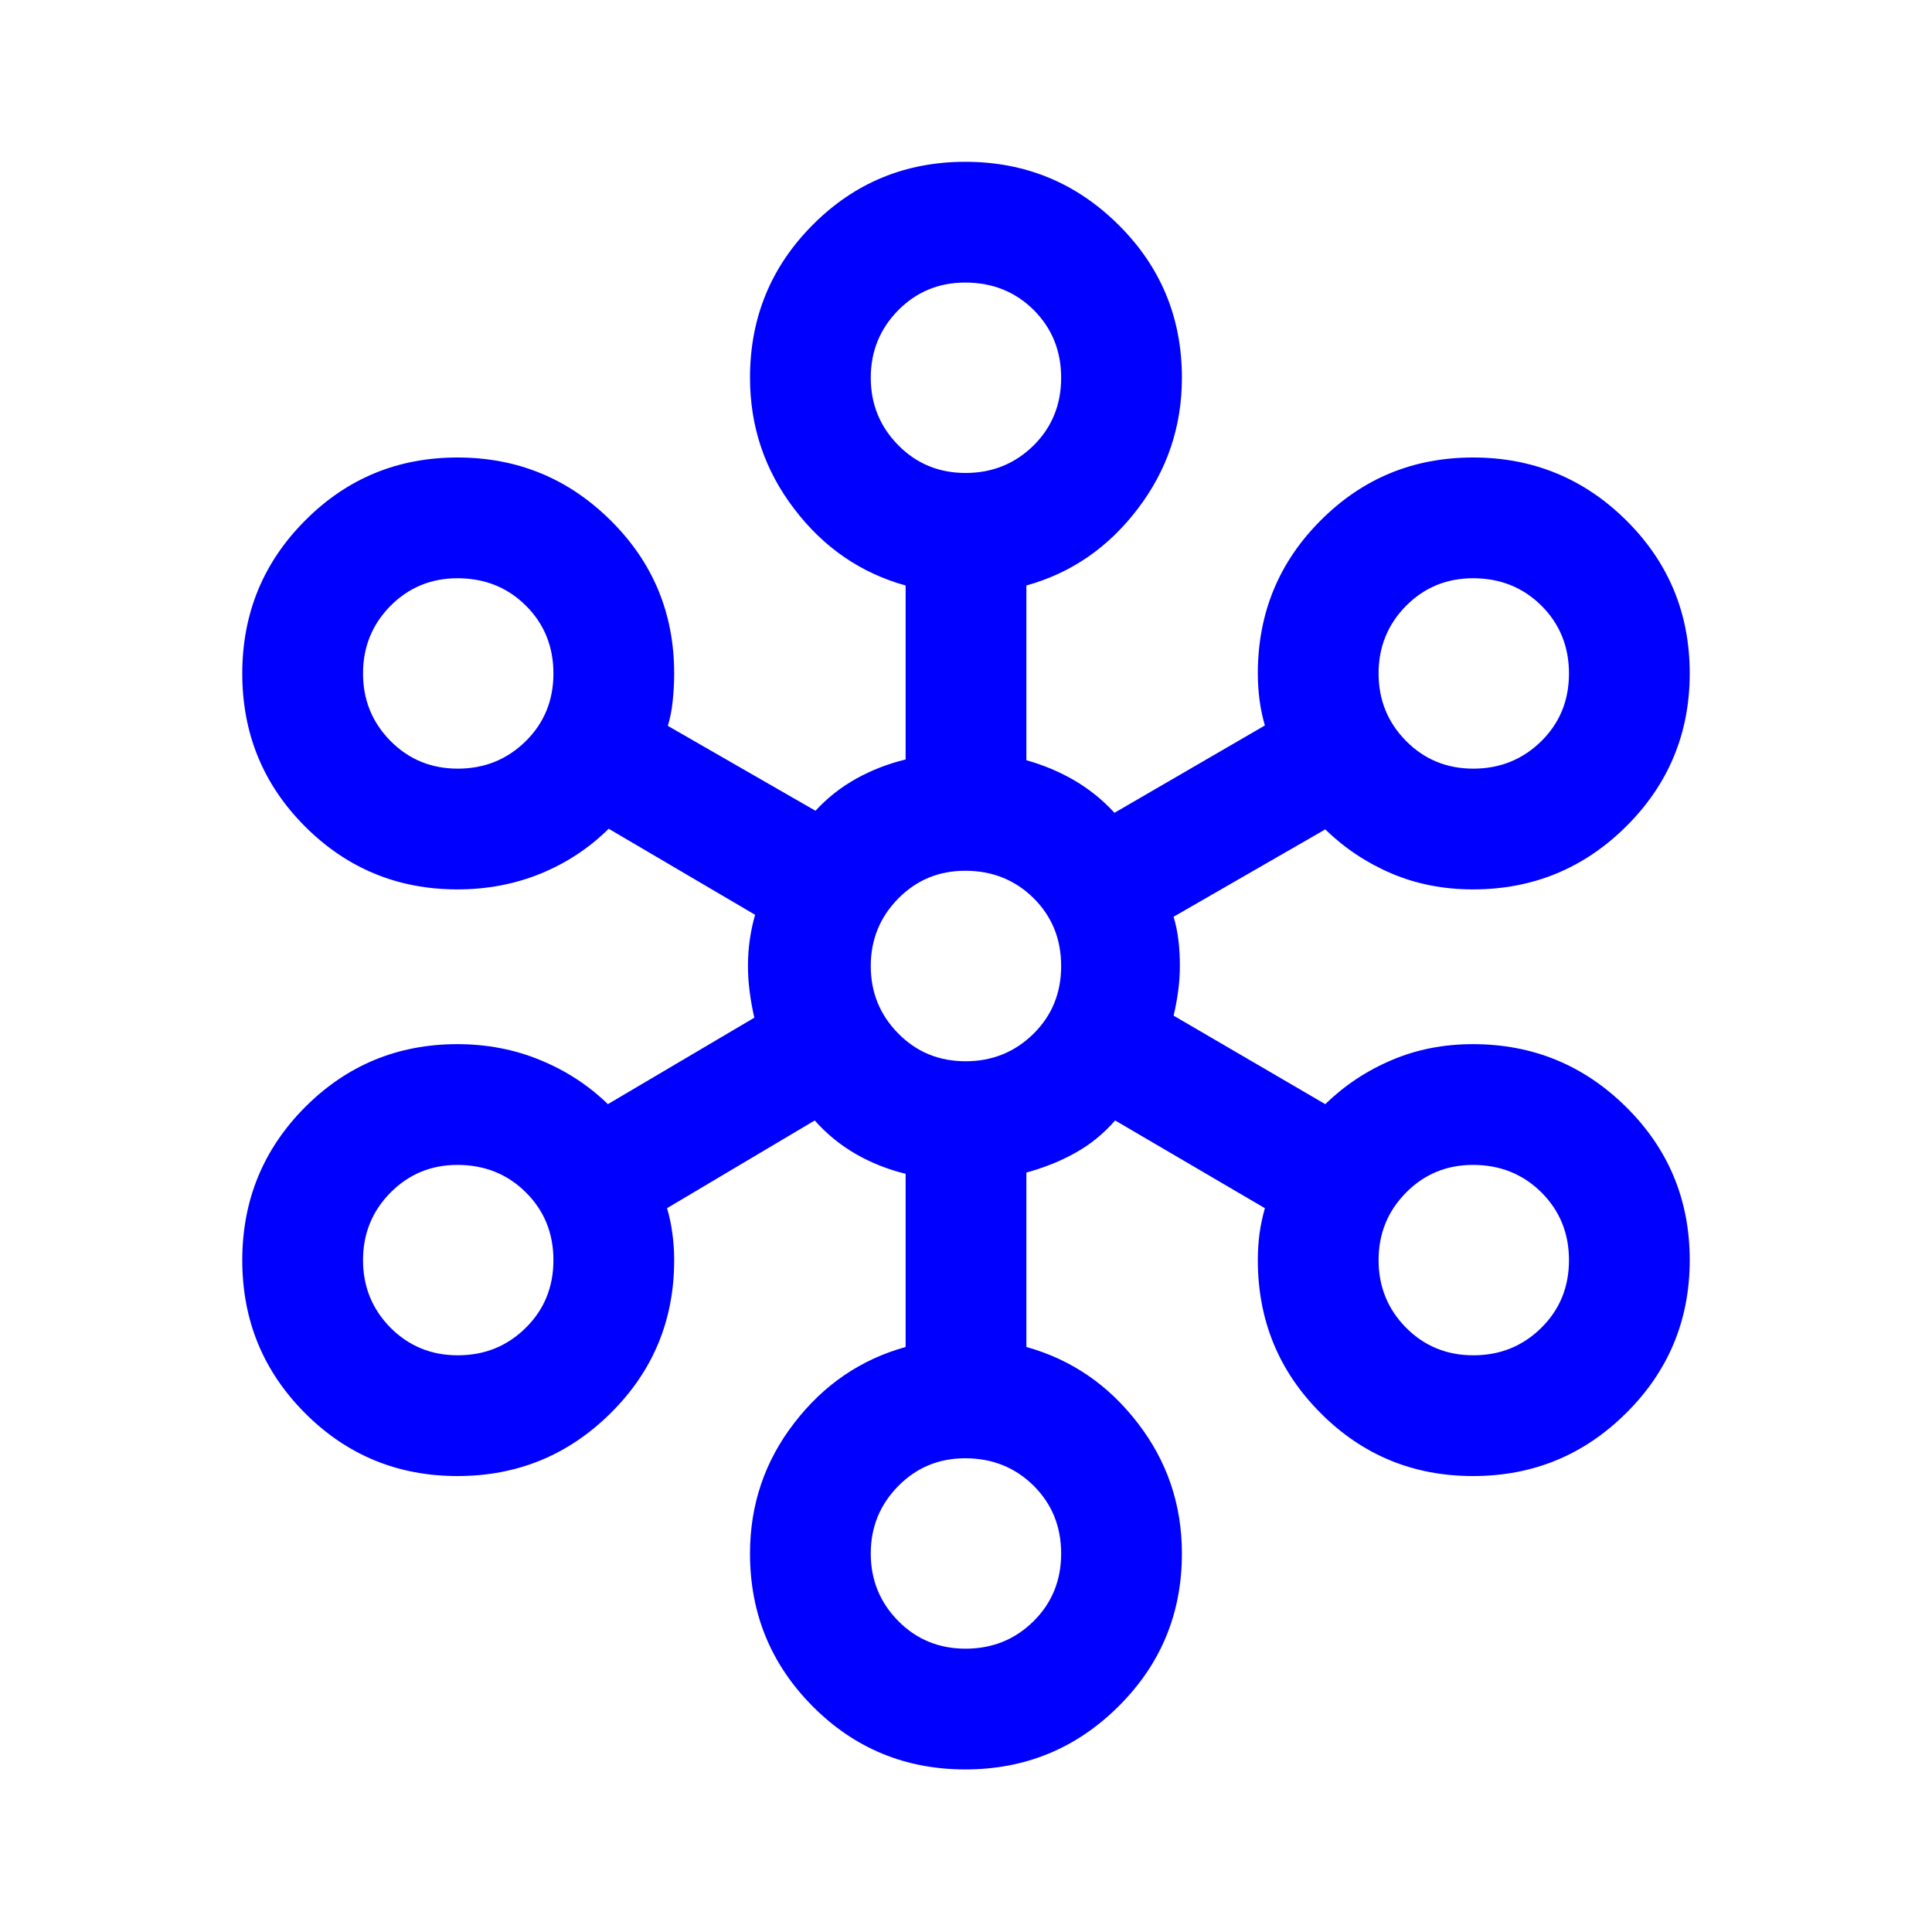 <svg width="20" height="20" viewBox="0 0 20 20" fill="none" xmlns="http://www.w3.org/2000/svg">
<path d="M9.993 18.317C9.374 18.317 8.847 18.1 8.414 17.665C7.981 17.23 7.764 16.703 7.764 16.082C7.764 15.577 7.916 15.127 8.221 14.732C8.525 14.336 8.91 14.073 9.375 13.944V12.151C9.19 12.106 9.017 12.037 8.857 11.945C8.697 11.852 8.556 11.737 8.434 11.599L6.905 12.507C6.93 12.589 6.948 12.676 6.96 12.767C6.973 12.858 6.979 12.951 6.979 13.045C6.979 13.666 6.76 14.194 6.322 14.628C5.884 15.063 5.355 15.28 4.736 15.28C4.117 15.28 3.591 15.063 3.158 14.629C2.724 14.194 2.508 13.667 2.508 13.046C2.508 12.426 2.724 11.898 3.157 11.462C3.591 11.027 4.117 10.809 4.735 10.809C5.041 10.809 5.327 10.864 5.593 10.974C5.859 11.083 6.092 11.235 6.293 11.43L7.809 10.535C7.79 10.455 7.774 10.369 7.762 10.276C7.749 10.183 7.743 10.091 7.743 9.998C7.743 9.905 7.749 9.815 7.762 9.728C7.774 9.641 7.792 9.555 7.817 9.47L6.301 8.579C6.1 8.778 5.866 8.933 5.598 9.043C5.331 9.152 5.043 9.207 4.735 9.207C4.117 9.207 3.591 8.989 3.157 8.555C2.724 8.121 2.508 7.593 2.508 6.973C2.508 6.352 2.724 5.824 3.158 5.389C3.591 4.953 4.117 4.736 4.736 4.736C5.355 4.736 5.884 4.953 6.322 5.388C6.76 5.822 6.979 6.35 6.979 6.971C6.979 7.065 6.974 7.159 6.964 7.253C6.955 7.347 6.938 7.434 6.913 7.514L8.442 8.393C8.564 8.26 8.704 8.15 8.861 8.062C9.019 7.974 9.19 7.907 9.375 7.862V6.061C8.91 5.932 8.525 5.667 8.221 5.267C7.916 4.867 7.764 4.415 7.764 3.91C7.764 3.289 7.981 2.761 8.414 2.327C8.847 1.892 9.374 1.675 9.993 1.675C10.612 1.675 11.14 1.892 11.578 2.327C12.016 2.761 12.235 3.289 12.235 3.91C12.235 4.415 12.083 4.867 11.778 5.267C11.474 5.667 11.089 5.932 10.625 6.061V7.87C10.804 7.92 10.97 7.99 11.124 8.08C11.277 8.17 11.415 8.281 11.537 8.414L13.094 7.51C13.07 7.427 13.051 7.34 13.039 7.249C13.027 7.158 13.021 7.065 13.021 6.971C13.021 6.35 13.237 5.822 13.671 5.388C14.104 4.953 14.63 4.736 15.249 4.736C15.868 4.736 16.397 4.953 16.835 5.387C17.273 5.822 17.492 6.349 17.492 6.97C17.492 7.59 17.273 8.118 16.835 8.554C16.397 8.989 15.868 9.207 15.248 9.207C14.944 9.207 14.664 9.152 14.407 9.043C14.149 8.933 13.92 8.781 13.719 8.586L12.149 9.49C12.173 9.571 12.19 9.654 12.2 9.741C12.21 9.828 12.214 9.915 12.214 10C12.214 10.085 12.208 10.172 12.196 10.261C12.184 10.35 12.168 10.434 12.149 10.514L13.719 11.43C13.92 11.235 14.149 11.083 14.407 10.974C14.664 10.864 14.944 10.809 15.248 10.809C15.868 10.809 16.397 11.027 16.835 11.461C17.273 11.895 17.492 12.423 17.492 13.044C17.492 13.664 17.273 14.192 16.835 14.627C16.397 15.063 15.868 15.28 15.249 15.28C14.63 15.28 14.104 15.063 13.671 14.628C13.237 14.194 13.021 13.666 13.021 13.045C13.021 12.948 13.027 12.856 13.039 12.767C13.051 12.679 13.07 12.592 13.094 12.507L11.544 11.599C11.423 11.737 11.285 11.849 11.132 11.934C10.979 12.02 10.809 12.088 10.625 12.138V13.944C11.089 14.073 11.474 14.336 11.778 14.732C12.083 15.127 12.235 15.577 12.235 16.082C12.235 16.703 12.016 17.23 11.578 17.665C11.14 18.1 10.612 18.317 9.993 18.317ZM9.996 17.067C10.272 17.067 10.506 16.973 10.698 16.784C10.889 16.595 10.985 16.361 10.985 16.082C10.985 15.803 10.89 15.569 10.7 15.38C10.509 15.191 10.273 15.096 9.992 15.096C9.718 15.096 9.487 15.192 9.298 15.384C9.109 15.576 9.014 15.808 9.014 16.082C9.014 16.355 9.109 16.588 9.298 16.78C9.487 16.971 9.719 17.067 9.996 17.067ZM4.739 14.03C5.016 14.03 5.249 13.936 5.441 13.747C5.633 13.558 5.729 13.324 5.729 13.045C5.729 12.766 5.634 12.532 5.443 12.343C5.253 12.154 5.017 12.059 4.735 12.059C4.462 12.059 4.231 12.155 4.041 12.347C3.852 12.539 3.758 12.771 3.758 13.045C3.758 13.318 3.852 13.551 4.041 13.743C4.231 13.934 4.463 14.03 4.739 14.03ZM15.252 14.03C15.528 14.03 15.762 13.936 15.954 13.747C16.146 13.558 16.242 13.324 16.242 13.045C16.242 12.766 16.146 12.532 15.956 12.343C15.765 12.154 15.53 12.059 15.248 12.059C14.975 12.059 14.743 12.155 14.554 12.347C14.365 12.539 14.271 12.771 14.271 13.045C14.271 13.318 14.365 13.551 14.554 13.743C14.743 13.934 14.976 14.03 15.252 14.03ZM9.996 10.986C10.272 10.986 10.506 10.891 10.698 10.702C10.889 10.514 10.985 10.28 10.985 10C10.985 9.721 10.89 9.487 10.7 9.298C10.509 9.109 10.273 9.014 9.992 9.014C9.718 9.014 9.487 9.11 9.298 9.302C9.109 9.494 9.014 9.727 9.014 10C9.014 10.274 9.109 10.506 9.298 10.698C9.487 10.89 9.719 10.986 9.996 10.986ZM4.739 7.957C5.016 7.957 5.249 7.862 5.441 7.674C5.633 7.485 5.729 7.251 5.729 6.972C5.729 6.693 5.634 6.458 5.443 6.269C5.253 6.08 5.017 5.986 4.735 5.986C4.462 5.986 4.231 6.082 4.041 6.273C3.852 6.465 3.758 6.698 3.758 6.971C3.758 7.245 3.852 7.477 4.041 7.669C4.231 7.861 4.463 7.957 4.739 7.957ZM15.252 7.957C15.528 7.957 15.762 7.862 15.954 7.674C16.146 7.485 16.242 7.251 16.242 6.972C16.242 6.693 16.146 6.458 15.956 6.269C15.765 6.08 15.53 5.986 15.248 5.986C14.975 5.986 14.743 6.082 14.554 6.273C14.365 6.465 14.271 6.698 14.271 6.971C14.271 7.245 14.365 7.477 14.554 7.669C14.743 7.861 14.976 7.957 15.252 7.957ZM9.996 4.896C10.272 4.896 10.506 4.801 10.698 4.613C10.889 4.424 10.985 4.19 10.985 3.911C10.985 3.632 10.89 3.398 10.7 3.208C10.509 3.019 10.273 2.925 9.992 2.925C9.718 2.925 9.487 3.021 9.298 3.212C9.109 3.404 9.014 3.637 9.014 3.91C9.014 4.184 9.109 4.416 9.298 4.608C9.487 4.8 9.719 4.896 9.996 4.896Z" fill="#0000FF"/>
</svg>
